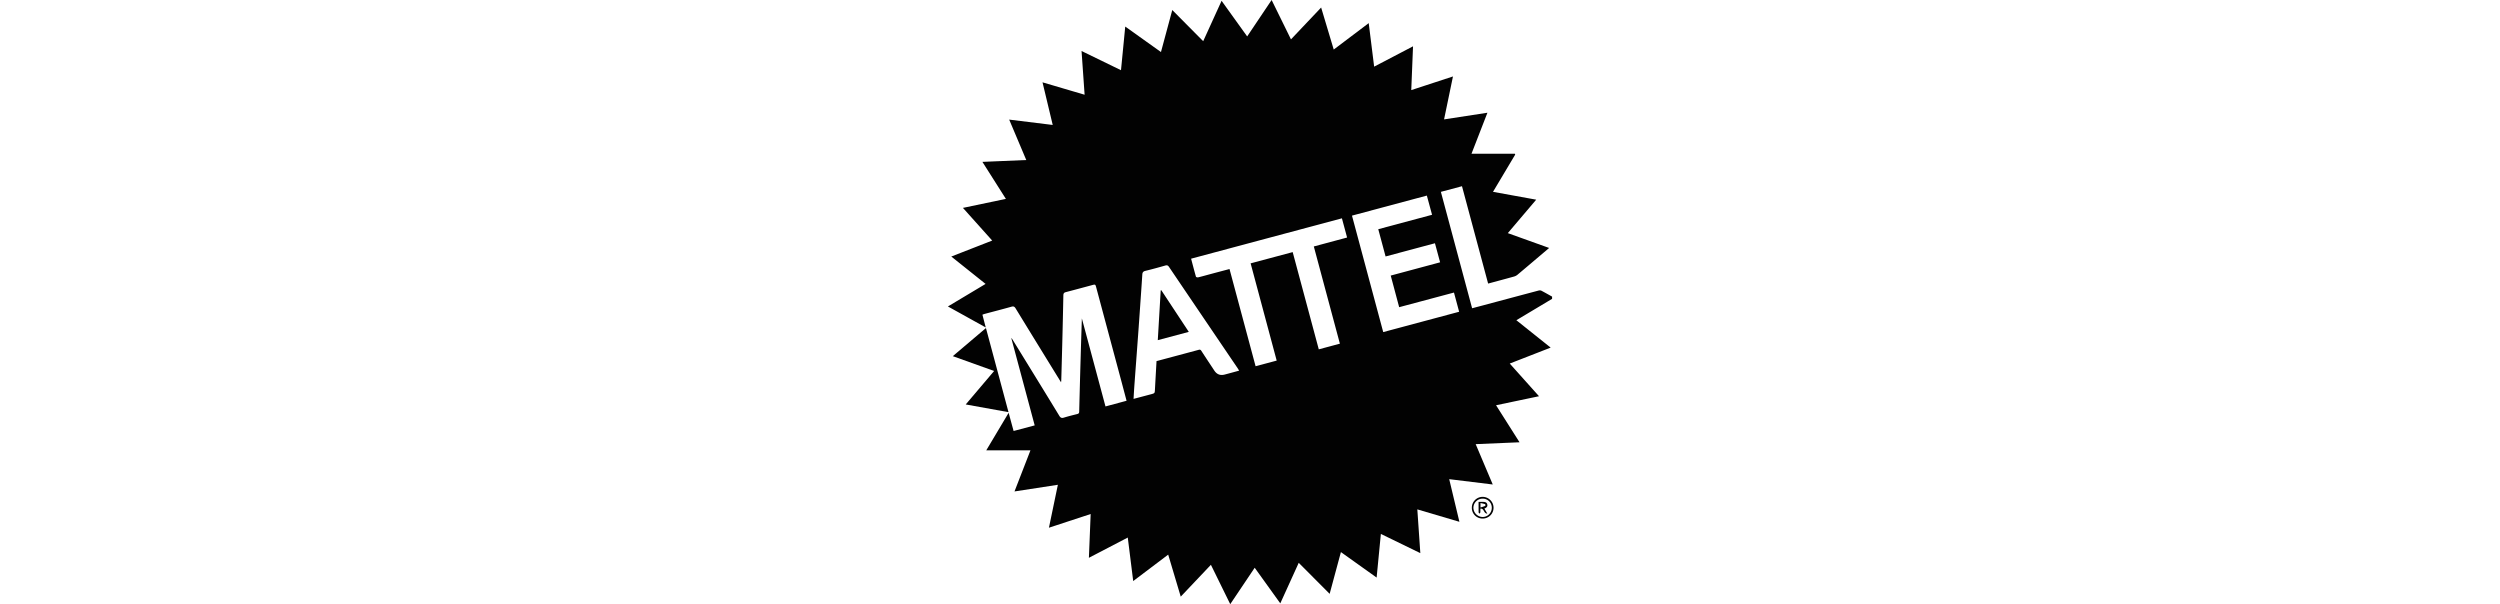 <svg xmlns="http://www.w3.org/2000/svg" width="240" height="58" viewBox="0 0 240 58" fill="none"><g clip-path="url(#a)" fill="#020202"><path d="m106.127 39.018 2.023-.545-.493-1.86q-1.207-4.495-2.412-8.992c-.089-.333-.088-.334-.413-.247-.839.225-1.678.454-2.519.672-.17.044-.227.127-.23.302a847 847 0 0 1-.102 4.507q-.048 1.83-.099 3.658c-.001.038-.008.076-.021.187l-.166-.267c-1.401-2.275-2.803-4.55-4.196-6.828-.109-.177-.203-.217-.404-.16-.86.243-1.726.464-2.588.695-.062.016-.12.044-.195.072l.318 1.223L91 29.42l3.616-2.164-3.292-2.628 3.927-1.534-2.81-3.136 4.124-.864-2.254-3.554 4.21-.178-1.64-3.88 4.18.514-.98-4.092c1.361.4 2.677.79 4.041 1.191l-.294-4.198 3.787 1.843.408-4.19 3.429 2.446 1.086-4.033 2.968 2.992 1.765-3.877 2.457 3.419L122.076 0l1.857 3.78 2.896-3.057 1.209 4.034 3.359-2.536.521 4.177 3.733-1.952-.17 4.204 4.004-1.311-.855 4.123 4.163-.64-1.53 3.938h4.167l.03.08-2.131 3.576 4.147.753-2.725 3.211 3.968 1.424-.912.773c-.709.601-1.417 1.204-2.13 1.8a.9.9 0 0 1-.337.173c-.814.227-1.63.444-2.48.673l-2.509-9.347-2.027.541 2.999 11.175c.389-.102.76-.199 1.13-.298q2.633-.706 5.268-1.406a.4.4 0 0 1 .252.02c.392.207.778.428 1.214.67l-3.616 2.163 3.293 2.629-3.928 1.531 2.81 3.137-4.124.866 2.254 3.555-4.211.178 1.639 3.874-4.18-.512.979 4.093-4.04-1.192.288 4.2-3.788-1.844-.407 4.19-3.429-2.447-1.081 4.01-2.968-2.979-1.77 3.892-2.457-3.418L118.103 58l-1.856-3.78-2.896 3.057-1.204-4.033-3.359 2.538-.522-4.177-3.732 1.944.17-4.204-4.006 1.316.858-4.122-4.164.64 1.533-3.95h-4.242l2.147-3.6.476 1.746 2.025-.537-2.239-8.352.034-.014 1.279 2.08c1.098 1.787 2.199 3.573 3.289 5.365.119.197.231.24.446.173.422-.131.853-.236 1.282-.344.128-.033.178-.09.181-.232q.066-2.652.143-5.306c.034-1.194.073-2.39.113-3.642zm13.932-13.736 4.039-1.08 2.505 9.334 2.026-.544-2.503-9.332 3.195-.858-.497-1.843c-4.836 1.294-9.644 2.58-14.478 3.875.156.592.304 1.165.467 1.735.011.037.149.072.215.056.429-.105.855-.227 1.282-.341.571-.153 1.142-.303 1.723-.457l2.504 9.331 2.025-.541-2.502-9.335zm17.419-4.663-.501-1.843-7.187 1.924 2.999 11.18c2.434-.65 4.85-1.298 7.288-1.951l-.496-1.844-5.261 1.405-.81-3.035 4.74-1.273-.495-1.83-4.739 1.268-.703-2.616zm-26.451 14.048c1.361-.364 2.706-.722 4.049-1.084.121-.034.182-.01.252.097.412.637.833 1.268 1.251 1.901q.36.543.991.377c.456-.12.909-.246 1.386-.375-.055-.092-.088-.154-.128-.213q-3.304-4.87-6.603-9.745c-.098-.145-.187-.182-.352-.135-.635.18-1.27.358-1.912.512-.213.05-.286.15-.299.352-.064 1.007-.136 2.012-.206 3.018q-.077 1.123-.157 2.245-.114 1.557-.23 3.113-.091 1.207-.178 2.413c-.027.374-.046.75-.07 1.151l1.67-.443c.372-.099.366-.1.385-.48.047-.895.1-1.788.151-2.704"/><path d="m92.71 38.827 2.726-3.213-3.967-1.423 3.182-2.698 2.166 8.075zm49.625 10.953a1.02 1.02 0 0 1-1.038-1.043 1.037 1.037 0 0 1 1.027-1.038 1.05 1.05 0 0 1 1.056 1.039 1.036 1.036 0 0 1-1.045 1.043m-.001-1.91a.883.883 0 0 0-.886.87.9.9 0 0 0 .899.89.883.883 0 0 0 .865-.892.864.864 0 0 0-.878-.868m-31.186-15.216.281-4.778.055-.018 2.64 4z"/><path d="M142.785 49.31c-.372.005-.286-.527-.669-.486 0 .127.007.246-.004.363-.004.042-.05.08-.077.119-.031-.037-.088-.073-.089-.11-.007-.328-.004-.656-.004-1.016h.42c.188-.003.364.027.417.242.053.216-.082.327-.279.402.092.157.178.305.285.485m-.659-.588c.183-.059.329-.1.465-.157.017-.008.006-.158-.017-.166-.141-.046-.288-.07-.449-.105z"/></g><defs><clipPath id="a"><path fill="#fff" d="M91 0h58v58H91z"/></clipPath></defs></svg>